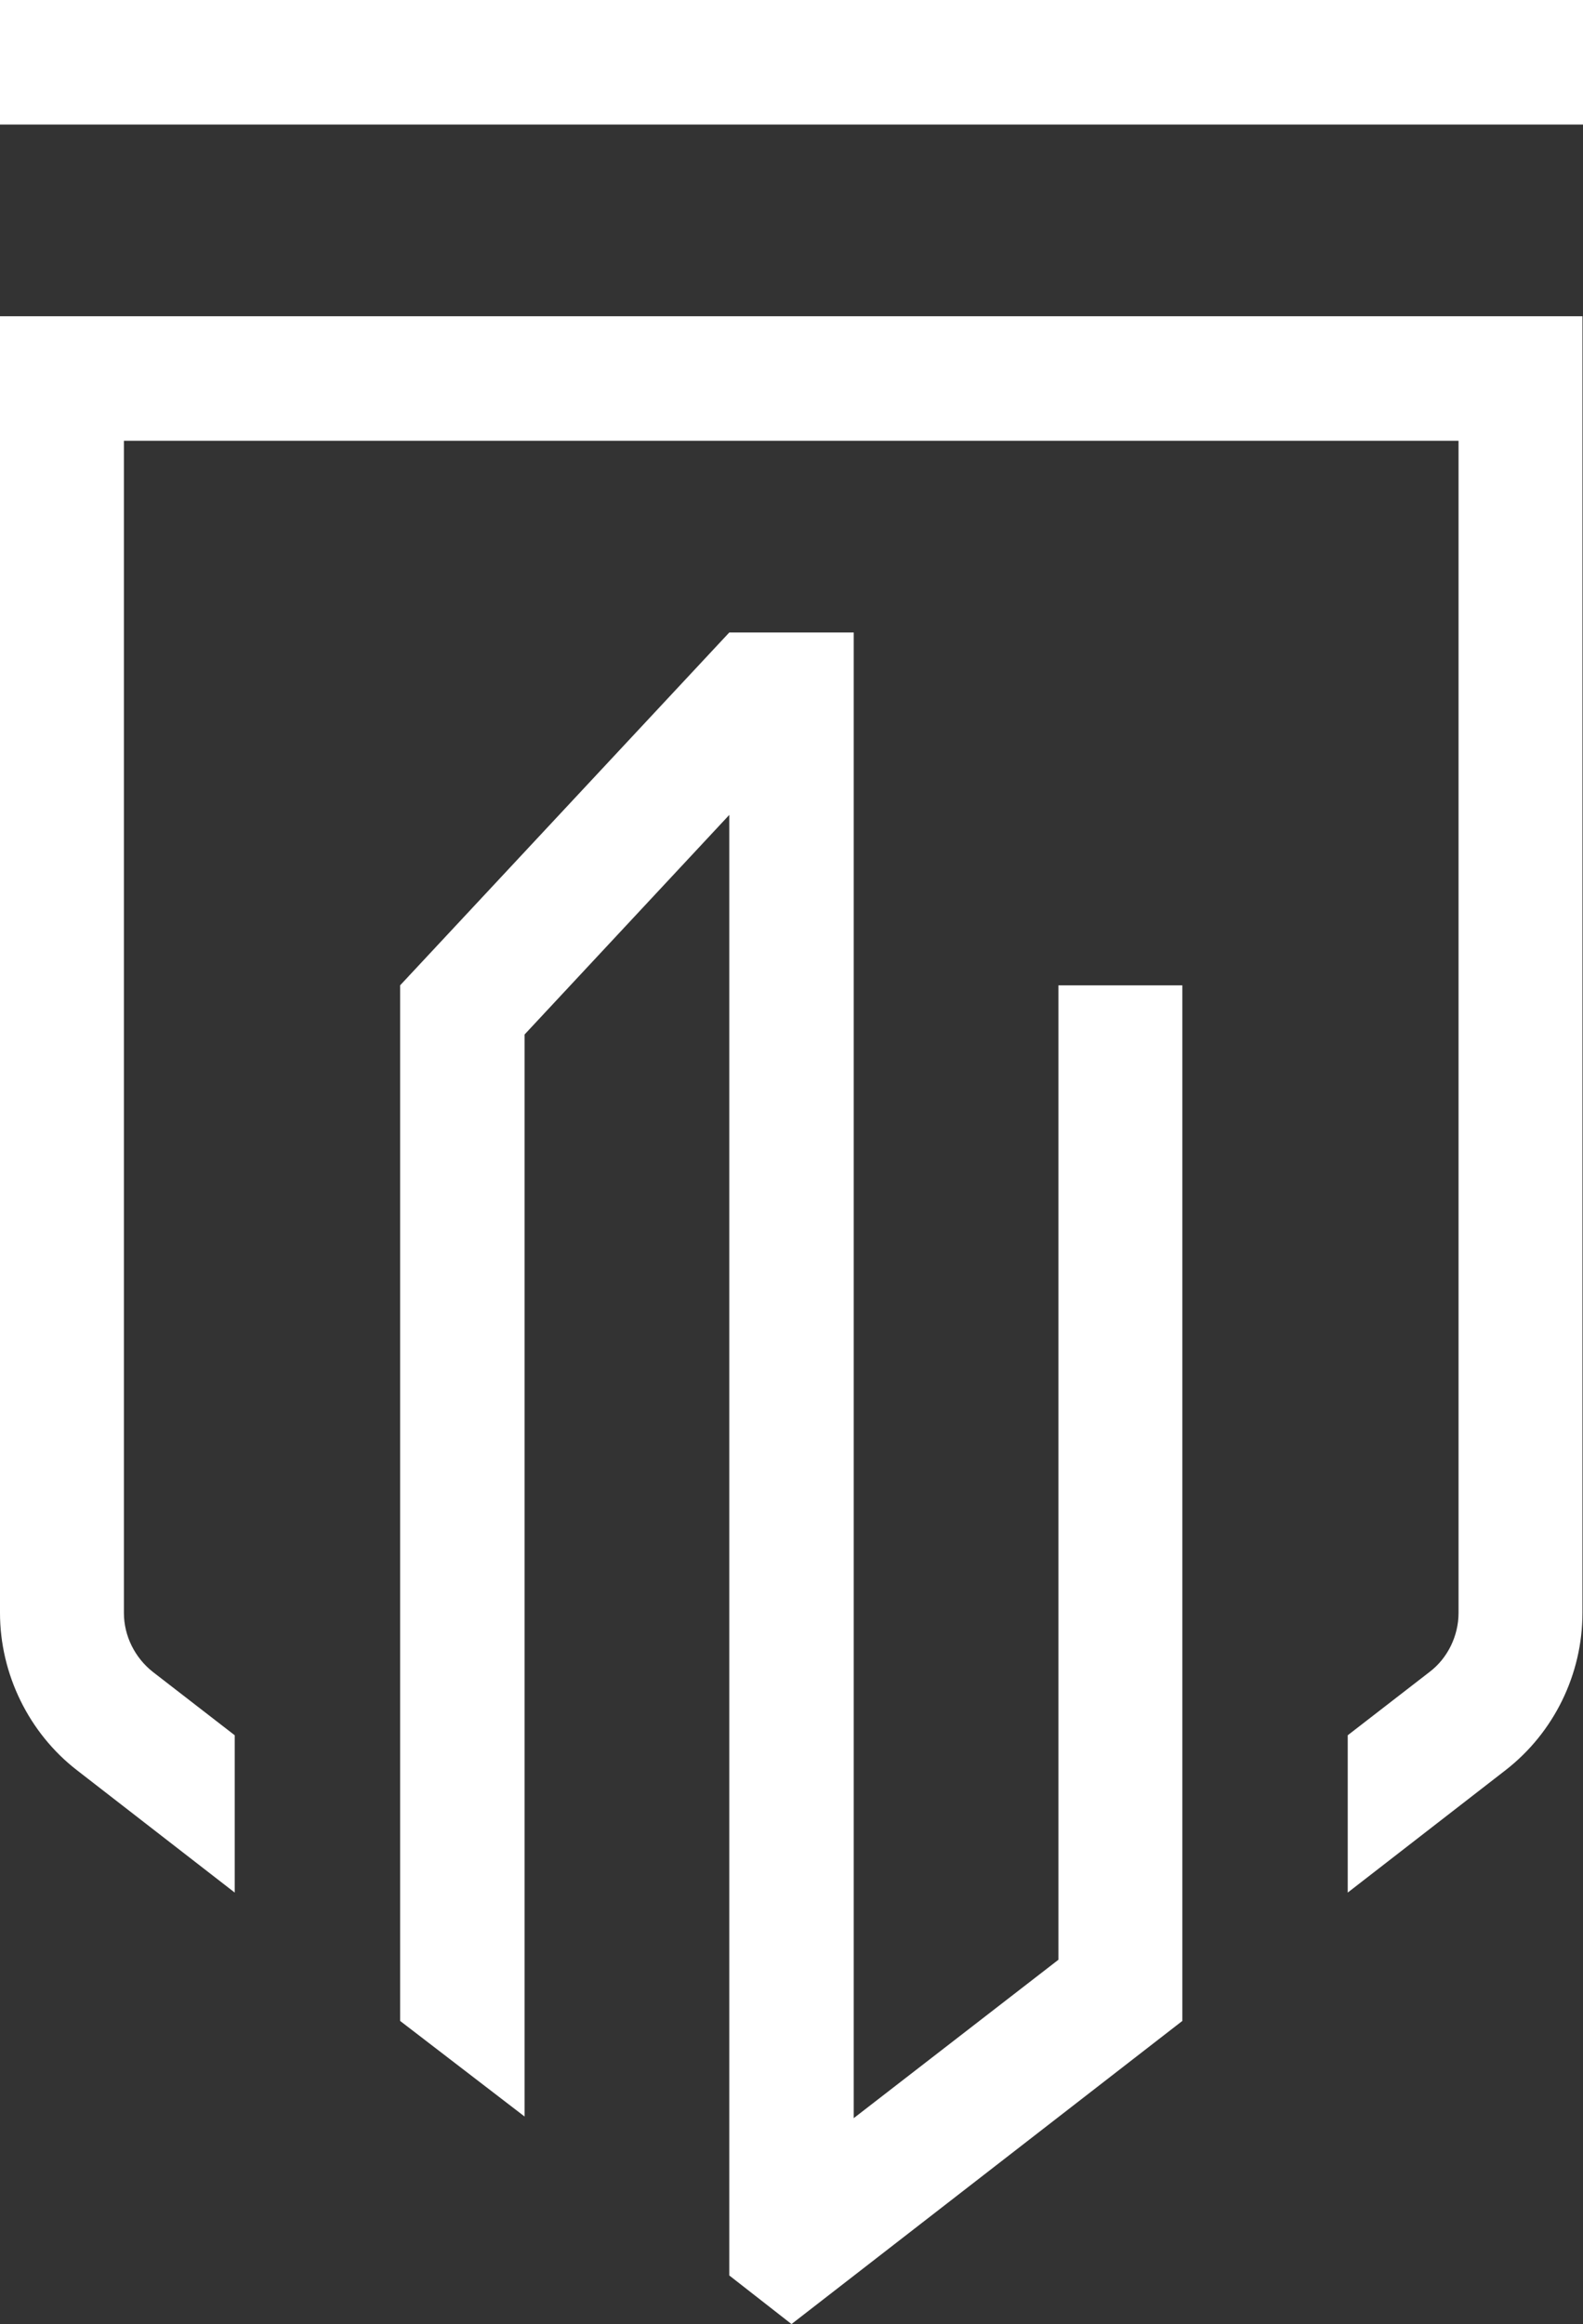 <?xml version="1.0" encoding="UTF-8"?> <svg xmlns="http://www.w3.org/2000/svg" id="_Слой_2" data-name="Слой 2" viewBox="0 0 29 42.55"><rect x="0" y="0" width="29" height="42.55" fill="#333333" stroke="none"/><defs><style> .cls-1 { fill: #fff; } </style></defs><g id="_Слой_1-2" data-name="Слой 1"><g><path class="cls-1" d="M0,29.53c0,1.12,.53,2.2,1.41,2.88l2.89,2.24v-2.88l-1.5-1.16c-.33-.26-.53-.66-.53-1.08V8.07H26.72V29.53c0,.42-.2,.83-.53,1.08l-1.5,1.16v2.88l2.89-2.24h0c.89-.69,1.41-1.76,1.41-2.88V5.79H0"></path><polyline class="cls-1" points="0 0 29 0 29 2.28 0 2.28"></polyline><polygon class="cls-1" points="19.39 18.04 19.39 35.88 15.64 38.78 15.64 11.58 13.36 11.58 13.36 11.58 13.36 11.58 13.36 11.58 13.36 11.58 7.33 18.04 7.33 18.04 7.33 37 9.61 38.75 9.61 18.94 13.36 14.92 13.36 41.66 14.5 42.55 21.66 37 21.66 18.04 19.39 18.04"></polygon></g></g></svg> 
